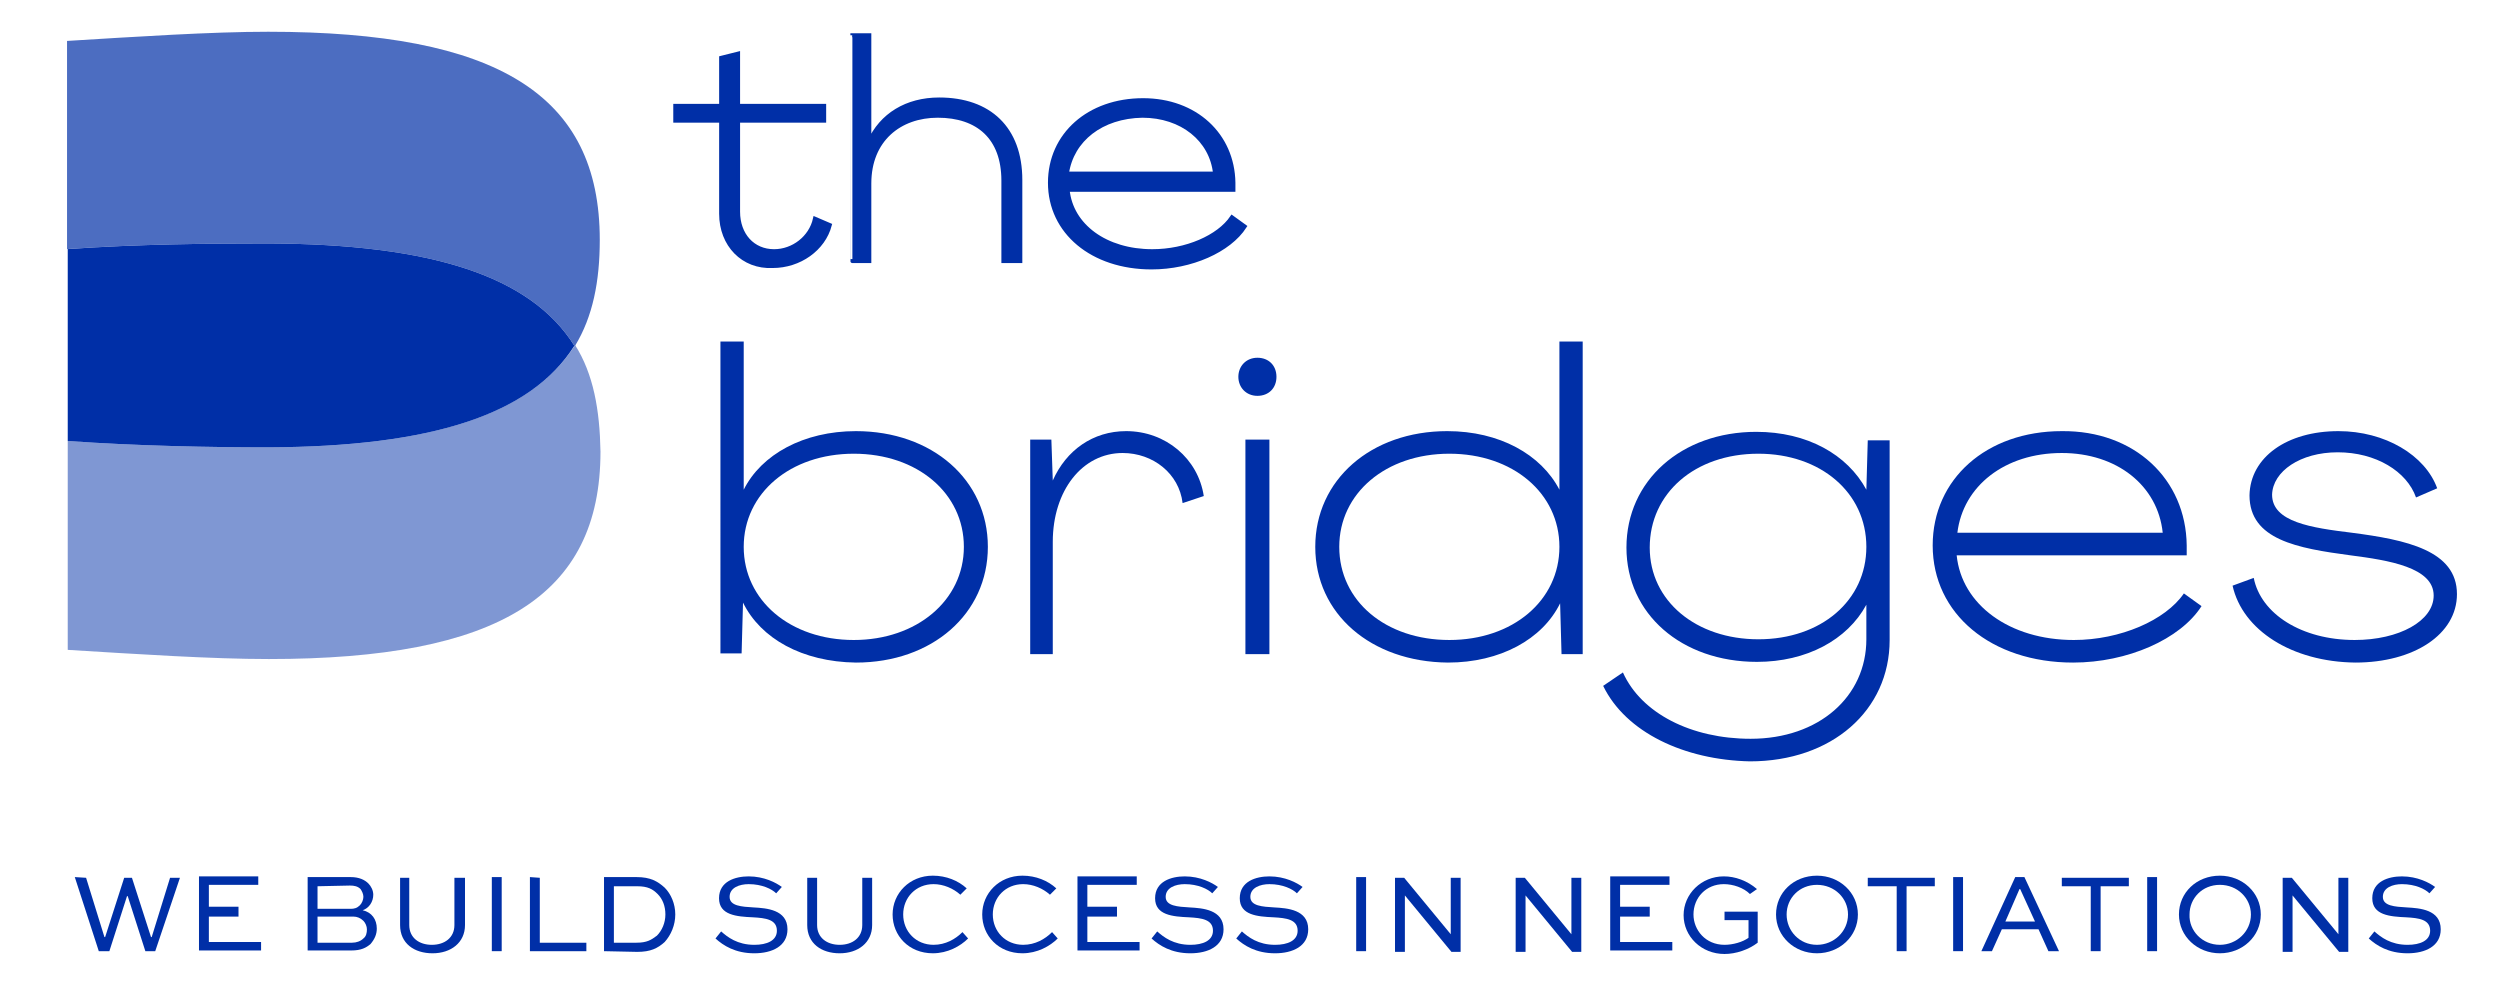 <?xml version="1.0" encoding="utf-8"?>
<!-- Generator: Adobe Illustrator 25.1.0, SVG Export Plug-In . SVG Version: 6.00 Build 0)  -->
<svg version="1.1" id="Ebene_1" xmlns="http://www.w3.org/2000/svg" xmlns:xlink="http://www.w3.org/1999/xlink" x="0px" y="0px"
	 viewBox="0 0 354.3 141.7" style="enable-background:new 0 0 354.3 141.7;" xml:space="preserve">
<style type="text/css">
	.st0{fill:none;}
	.st1{fill:#002FA7;}
	.st2{display:none;opacity:0.5;fill:#002FA7;enable-background:new    ;}
	.st3{display:none;opacity:0.7;fill:#002FA7;enable-background:new    ;}
	.st4{fill:#002FA7;stroke:#002FA7;stroke-width:0.567;stroke-miterlimit:10;}
	.st5{opacity:0.5;enable-background:new    ;}
	.st6{opacity:0.7;enable-background:new    ;}
	.st7{display:none;opacity:0.7;enable-background:new    ;}
	.st8{display:inline;fill:none;}
</style>
<g>
	<rect x="9.9" y="123.6" class="st0" width="338.6" height="13.9"/>
	<path class="st1" d="M12.2,124.4l2.6,8.4h0.1l2.7-8.4h1.1l2.7,8.4h0.1l2.6-8.4h1.4L22,134.8h-1.4l-2.5-7.8H18l-2.5,7.8H14
		l-3.4-10.5L12.2,124.4L12.2,124.4z"/>
	<path class="st1" d="M33.8,129.9h-4.2v3.6H37v1.2h-8.8v-10.5h8.4v1.2h-7v3.1h4.2V129.9z"/>
	<path class="st1" d="M43.6,134.8v-10.5h6.1c1.2,0,2,0.4,2.5,0.9c0.4,0.4,0.7,1,0.7,1.6c0,1-0.6,1.9-1.5,2.2c1.3,0.3,2,1.3,2,2.6
		c0,0.8-0.3,1.5-0.9,2.2c-0.6,0.5-1.3,0.9-2.7,0.9h-6.2C43.6,134.7,43.6,134.8,43.6,134.8z M45,125.6v3.2h4.7c0.5,0,0.9-0.1,1.3-0.5
		c0.3-0.3,0.5-0.8,0.5-1.2c0-0.4-0.2-0.8-0.4-1.1c-0.4-0.4-0.9-0.5-1.5-0.5L45,125.6L45,125.6z M45,130v3.6h4.9
		c0.6,0,1.2-0.2,1.6-0.6c0.4-0.3,0.5-0.8,0.5-1.3c0-0.4-0.2-0.9-0.5-1.2c-0.4-0.4-0.9-0.6-1.4-0.6H45V130z"/>
	<path class="st1" d="M65.9,124.4v6.7c0,2.5-2,4-4.6,4s-4.6-1.4-4.6-4v-6.7H58v6.7c0,1.8,1.4,2.8,3.2,2.8s3.2-1,3.2-2.8v-6.7
		C64.4,124.4,65.9,124.4,65.9,124.4z"/>
	<path class="st1" d="M69.7,134.8v-10.5h1.4v10.5H69.7z"/>
	<path class="st1" d="M76.5,124.4v9.2h6.6v1.2h-8v-10.5L76.5,124.4L76.5,124.4z"/>
	<path class="st1" d="M85.6,134.8v-10.5h4.6c2,0,3,0.6,4,1.5c0.9,0.9,1.5,2.3,1.5,3.8s-0.6,2.9-1.5,3.9c-1,0.9-2,1.4-3.9,1.4
		L85.6,134.8L85.6,134.8z M90.2,133.6c1.5,0,2.1-0.4,2.9-1c0.7-0.7,1.2-1.8,1.2-3s-0.4-2.2-1.1-2.9c-0.7-0.7-1.4-1.1-2.9-1.1H87v8
		H90.2z"/>
	<path class="st1" d="M110,126.6c-0.6-0.6-2-1.3-3.9-1.3c-1.3,0-2.7,0.5-2.7,1.8s1.7,1.4,3.4,1.5c1.8,0.1,4.8,0.3,4.8,3.1
		c0,2.4-2.2,3.4-4.7,3.4c-2.7,0-4.4-1.1-5.5-2.1l0.8-1c0.9,0.8,2.3,1.9,4.7,1.9c1.8,0,3.2-0.6,3.2-2c0-1.6-1.6-1.8-3.4-1.9
		c-2.3-0.1-4.8-0.3-4.8-2.7c0-2.4,2.3-3.1,4.2-3.1c2.2,0,3.9,0.9,4.7,1.5L110,126.6z"/>
	<path class="st1" d="M123.6,124.4v6.7c0,2.5-2,4-4.6,4s-4.6-1.4-4.6-4v-6.7h1.4v6.7c0,1.8,1.4,2.8,3.2,2.8c1.8,0,3.2-1,3.2-2.8
		v-6.7C122.2,124.4,123.6,124.4,123.6,124.4z"/>
	<path class="st1" d="M137.2,133c-1.1,1.1-2.9,2.1-5,2.1c-3.4,0-5.7-2.5-5.7-5.5c0-3,2.4-5.5,5.7-5.5c1.9,0,3.6,0.7,4.8,1.8
		l-0.9,0.9c-1-0.9-2.4-1.5-3.8-1.5c-2.5,0-4.3,1.9-4.3,4.3c0,2.4,1.8,4.3,4.3,4.3c1.7,0,3.1-0.8,4.1-1.8L137.2,133z"/>
	<path class="st1" d="M149.9,133c-1.1,1.1-2.9,2.1-5,2.1c-3.4,0-5.7-2.5-5.7-5.5c0-3,2.4-5.5,5.7-5.5c1.9,0,3.6,0.7,4.8,1.8
		l-0.9,0.9c-1-0.9-2.4-1.5-3.8-1.5c-2.5,0-4.3,1.9-4.3,4.3c0,2.4,1.8,4.3,4.3,4.3c1.7,0,3.1-0.8,4.1-1.8L149.9,133z"/>
	<path class="st1" d="M158.3,129.9h-4.2v3.6h7.4v1.2h-8.8v-10.5h8.4v1.2h-7v3.1h4.2L158.3,129.9L158.3,129.9z"/>
	<path class="st1" d="M171.8,126.6c-0.6-0.6-2-1.3-3.9-1.3c-1.3,0-2.7,0.5-2.7,1.8s1.7,1.4,3.4,1.5c1.8,0.1,4.8,0.3,4.8,3.1
		c0,2.4-2.2,3.4-4.7,3.4c-2.7,0-4.4-1.1-5.5-2.1l0.8-1c0.9,0.8,2.3,1.9,4.7,1.9c1.8,0,3.2-0.6,3.2-2c0-1.6-1.6-1.8-3.4-1.9
		c-2.3-0.1-4.8-0.3-4.8-2.7c0-2.4,2.3-3.1,4.2-3.1c2.2,0,3.9,0.9,4.7,1.5L171.8,126.6z"/>
	<path class="st1" d="M183.8,126.6c-0.6-0.6-2-1.3-3.9-1.3c-1.3,0-2.7,0.5-2.7,1.8s1.7,1.4,3.4,1.5c1.8,0.1,4.8,0.3,4.8,3.1
		c0,2.4-2.2,3.4-4.7,3.4c-2.7,0-4.4-1.1-5.5-2.1l0.8-1c0.9,0.8,2.3,1.9,4.7,1.9c1.8,0,3.2-0.6,3.2-2c0-1.6-1.6-1.8-3.4-1.9
		c-2.3-0.1-4.8-0.3-4.8-2.7c0-2.4,2.3-3.1,4.2-3.1c2.2,0,3.9,0.9,4.7,1.5L183.8,126.6z"/>
	<path class="st1" d="M192.2,134.8v-10.5h1.4v10.5H192.2z"/>
	<path class="st1" d="M207,124.4v10.5h-1.3l-6.6-8l0,0v8h-1.4v-10.5h1.3l6.6,8l0,0v-8C205.6,124.4,207,124.4,207,124.4z"/>
	<path class="st1" d="M224.1,124.4v10.5h-1.3l-6.6-8l0,0v8h-1.4v-10.5h1.3l6.6,8l0,0v-8C222.7,124.4,224.1,124.4,224.1,124.4z"/>
	<path class="st1" d="M233.8,129.9h-4.2v3.6h7.4v1.2h-8.8v-10.5h8.4v1.2h-7v3.1h4.2L233.8,129.9L233.8,129.9z"/>
	<path class="st1" d="M248,126.7c-0.9-0.9-2.4-1.4-3.7-1.4c-2.5,0-4.3,1.9-4.3,4.3c0,2.2,1.7,4.3,4.4,4.3c1.2,0,2.6-0.4,3.4-1v-2.5
		h-3.4v-1.2h4.7v4.4c-1.3,1-3.1,1.6-4.7,1.6c-3.3,0-5.8-2.5-5.8-5.5c0-3,2.5-5.5,5.7-5.5c1.6,0,3.3,0.6,4.7,1.8L248,126.7z"/>
	<path class="st1" d="M257.5,124.1c3.2,0,5.8,2.4,5.8,5.5c0,3.1-2.6,5.5-5.8,5.5c-3.2,0-5.8-2.4-5.8-5.5
		C251.7,126.5,254.2,124.1,257.5,124.1z M257.5,133.9c2.4,0,4.4-1.9,4.4-4.3c0-2.3-1.9-4.2-4.4-4.2s-4.3,1.9-4.3,4.2
		S255,133.9,257.5,133.9z"/>
	<path class="st1" d="M264.7,124.4h9.5v1.2h-4v9.2h-1.4v-9.2h-4.1V124.4z"/>
	<path class="st1" d="M276.8,134.8v-10.5h1.4v10.5H276.8z"/>
	<path class="st1" d="M280.8,134.8l4.8-10.5h1.3l4.9,10.5h-1.5l-1.4-3.1h-5.2l-1.4,3.1H280.8z M284.2,130.6h4.2l-2.1-4.6h-0.1
		L284.2,130.6z"/>
	<path class="st1" d="M292.2,124.4h9.5v1.2h-4v9.2h-1.4v-9.2h-4.1V124.4z"/>
	<path class="st1" d="M304.3,134.8v-10.5h1.4v10.5H304.3z"/>
	<path class="st1" d="M314.6,124.1c3.2,0,5.8,2.4,5.8,5.5c0,3.1-2.6,5.5-5.8,5.5c-3.2,0-5.8-2.4-5.8-5.5
		C308.8,126.5,311.3,124.1,314.6,124.1z M314.6,133.9c2.4,0,4.4-1.9,4.4-4.3c0-2.3-1.9-4.2-4.4-4.2s-4.3,1.9-4.3,4.2
		C310.2,131.9,312.1,133.9,314.6,133.9z"/>
	<path class="st1" d="M332.8,124.4v10.5h-1.3l-6.6-8l0,0v8h-1.4v-10.5h1.3l6.6,8l0,0v-8C331.4,124.4,332.8,124.4,332.8,124.4z"/>
	<path class="st1" d="M344.3,126.6c-0.6-0.6-2-1.3-3.9-1.3c-1.3,0-2.7,0.5-2.7,1.8s1.7,1.4,3.4,1.5c1.8,0.1,4.8,0.3,4.8,3.1
		c0,2.4-2.2,3.4-4.7,3.4c-2.7,0-4.4-1.1-5.5-2.1l0.8-1c0.9,0.8,2.3,1.9,4.7,1.9c1.8,0,3.2-0.6,3.2-2c0-1.6-1.6-1.8-3.4-1.9
		c-2.3-0.1-4.8-0.3-4.8-2.7c0-2.4,2.3-3.1,4.2-3.1c2.2,0,3.9,0.9,4.7,1.5L344.3,126.6z"/>
</g>
<path class="st2" d="M37.9,63.4c-8.7,0-17.1-0.2-28.3-0.9v30c11.2,0.8,19.6,0.9,28.3,0.9C72.2,93.4,85,83.6,85,64
	c0-5.9-1.1-11.1-3.6-15.2C75.6,58.3,61.9,63.4,37.9,63.4z"/>
<path class="st3" d="M38.1,4.5C30,4.5,19.4,5.2,9.6,5.8l0,29.6c9.8-0.7,20.4-0.9,28.5-0.9c23.1,0.1,37.1,4.6,43.3,14.5
	c2.6-4.1,3.7-9.2,3.7-15.1C85.1,13.4,70.6,4.5,38.1,4.5z"/>
<g>
	<g>
		<path class="st1" d="M105.3,85.4l-0.2,7.2h-3V48.4h3.3v21c2.5-5,8.5-8.3,15.9-8.3c10.8,0,18.7,6.9,18.7,16.4s-7.9,16.4-18.7,16.4
			C113.7,93.8,107.8,90.5,105.3,85.4z M136.6,77.5c0-7.6-6.6-13.2-15.6-13.2s-15.6,5.6-15.6,13.2S112,90.7,121,90.7
			C129.9,90.7,136.6,85.1,136.6,77.5z"/>
		<path class="st1" d="M146,62.3h3l0.2,5.8c1.9-4.3,5.7-7,10.4-7c5.6,0,10.2,3.9,11,9.2l-3,1c-0.5-4.2-4.2-7.1-8.5-7.1
			c-5.7,0-9.9,5.3-9.9,12.6v15.9H146V62.3z"/>
		<path class="st1" d="M175.5,53.4c0-1.5,1.1-2.7,2.7-2.7s2.7,1.1,2.7,2.7s-1.1,2.7-2.7,2.7S175.5,54.9,175.5,53.4z M176.5,62.3h3.4
			v30.4h-3.4V62.3z"/>
		<path class="st1" d="M186.4,77.5c0-9.5,7.9-16.4,18.7-16.4c7.4,0,13.3,3.3,15.9,8.3v-21h3.3v44.3h-3l-0.2-7.2
			c-2.5,5.1-8.5,8.4-15.9,8.4C194.3,93.8,186.4,87,186.4,77.5z M221,77.5c0-7.6-6.6-13.2-15.6-13.2s-15.6,5.6-15.6,13.2
			c0,7.7,6.6,13.2,15.6,13.2S221,85.1,221,77.5z"/>
		<path class="st1" d="M227.2,97.2l2.8-1.9c2.6,5.8,9.7,9.4,18.1,9.4c9.7,0,16.4-6,16.4-14.1v-4.9c-2.7,5-8.5,8.1-15.5,8.1
			c-10.7,0-18.5-6.8-18.5-16.2c0-9.5,7.8-16.4,18.4-16.4c7.2,0,12.9,3.2,15.6,8.2l0.2-7h3.1v28.3c0,10-8.2,17.2-19.8,17.2
			C238.7,107.7,230.4,103.8,227.2,97.2z M264.5,77.5c0-7.7-6.5-13.2-15.3-13.2c-9,0-15.4,5.6-15.4,13.3c0,7.6,6.6,13,15.4,13
			C258.1,90.6,264.5,85.1,264.5,77.5z"/>
		<path class="st1" d="M309.9,77.3v1.4h-32.6c0.7,7,7.5,12,16.6,12c6.6,0,13-2.8,15.6-6.6l2.5,1.8c-3,4.7-10.5,8-18.2,8
			c-11.6,0-19.9-6.9-19.9-16.6c0-9.4,7.6-16.2,18.3-16.2C302.5,61,309.8,67.9,309.9,77.3z M277.4,75.5h29.1
			c-0.7-6.7-6.5-11.3-14.3-11.3C284.1,64.2,278.2,68.9,277.4,75.5z"/>
		<path class="st1" d="M316.4,83l3-1.1c1,5.1,6.8,8.8,14.3,8.8c6.3,0,11.2-2.7,11.2-6.3c0-4-6.4-5-11.8-5.7
			c-7.5-1-14.3-2.2-14.3-8.5c0.1-5.4,5.3-9.1,12.6-9.1c6.6,0,12.3,3.4,14,8.1l-3,1.3c-1.3-3.7-5.7-6.4-11.1-6.4
			c-5.3,0-9.2,2.7-9.3,6c0,3.9,5.6,4.7,11.3,5.4c7.7,1,14.9,2.5,14.9,8.7c0,5.7-6.1,9.7-14.4,9.7C324.8,93.8,317.8,89.3,316.4,83z"
			/>
	</g>
	<g>
		<path class="st4" d="M102.2,30.3V17.1h-6.5V15h6.5V8.2l2.4-0.6V15h12.2v2.1h-12.2V30c0,3.3,2.1,5.6,5.1,5.6c2.7,0,5.2-1.9,5.8-4.6
			l2.1,0.9c-0.9,3.4-4.3,5.8-8.1,5.8C105.3,37.9,102.2,34.7,102.2,30.3z"/>
		<path class="st4" d="M120.8,5h2.4v15.1c1.7-3.8,5.3-6,9.9-6c7.1,0,11.5,4.1,11.5,11.4V37h-2.4V25.6c0-6.1-3.6-9.2-9.3-9.2
			c-5.4,0-9.7,3.4-9.7,9.6v11h-2.4C120.8,37,120.8,5,120.8,5z"/>
		<path class="st4" d="M174.8,25.9v1h-23.5c0.5,5.1,5.4,8.7,12,8.7c4.8,0,9.4-2,11.3-4.8l1.8,1.3c-2.2,3.4-7.6,5.8-13.2,5.8
			c-8.4,0-14.4-5-14.4-12c0-6.8,5.5-11.7,13.2-11.7C169.4,14.2,174.7,19.1,174.8,25.9z M151.2,24.6h21c-0.5-4.8-4.7-8.2-10.3-8.2
			C156.1,16.5,151.9,19.8,151.2,24.6z"/>
	</g>
	<g>
		<path class="st1" d="M81.4,49C75.2,39.1,61.1,34.6,38,34.5c-8.1,0-18.6,0.1-28.4,0.8l0-0.1c0,0,0,0,0,0v27.3
			c9.8,0.7,20.3,0.9,28.4,0.9C61.1,63.3,75.2,58.8,81.4,49z"/>
		<g class="st5">
			<path class="st1" d="M81.5,48.9C81.5,48.9,81.5,49,81.5,48.9C81.5,49,81.5,49,81.5,48.9C75.2,58.8,61.1,63.3,38,63.4
				c-8.1,0-18.6-0.2-28.4-0.9c0,0,0,0,0,0l0,29.6c9.8,0.6,20.4,1.3,28.5,1.3c32.5,0,47-8.9,47-29.4C85,58.1,84.1,53,81.5,48.9
				C81.5,48.9,81.5,48.9,81.5,48.9z"/>
		</g>
		<g class="st6">
			<path class="st1" d="M38,34.5c23.1,0.1,37.2,4.6,43.4,14.5c0,0,0,0,0,0.1c0,0,0-0.1,0.1-0.1c0,0,0,0,0,0c2.5-4.1,3.5-9.1,3.5-15
				C85,13.4,70.5,4.5,38,4.5c-8.1,0-18.7,0.7-28.5,1.3l0,29.4l0,0.1C19.4,34.6,29.9,34.5,38,34.5z"/>
		</g>
	</g>
</g>
<g class="st7">
	<path class="st8" d="M-69,37.8c-8.1,0-18.7,0.7-28.5,1.3l0,29.6c9.8-0.7,20.4-0.9,28.5-0.9c23.1,0.1,37.1,4.6,43.3,14.5
		c2.6-4.1,3.7-9.2,3.7-15.1C-22,46.7-36.5,37.8-69,37.8z"/>
</g>
</svg>
